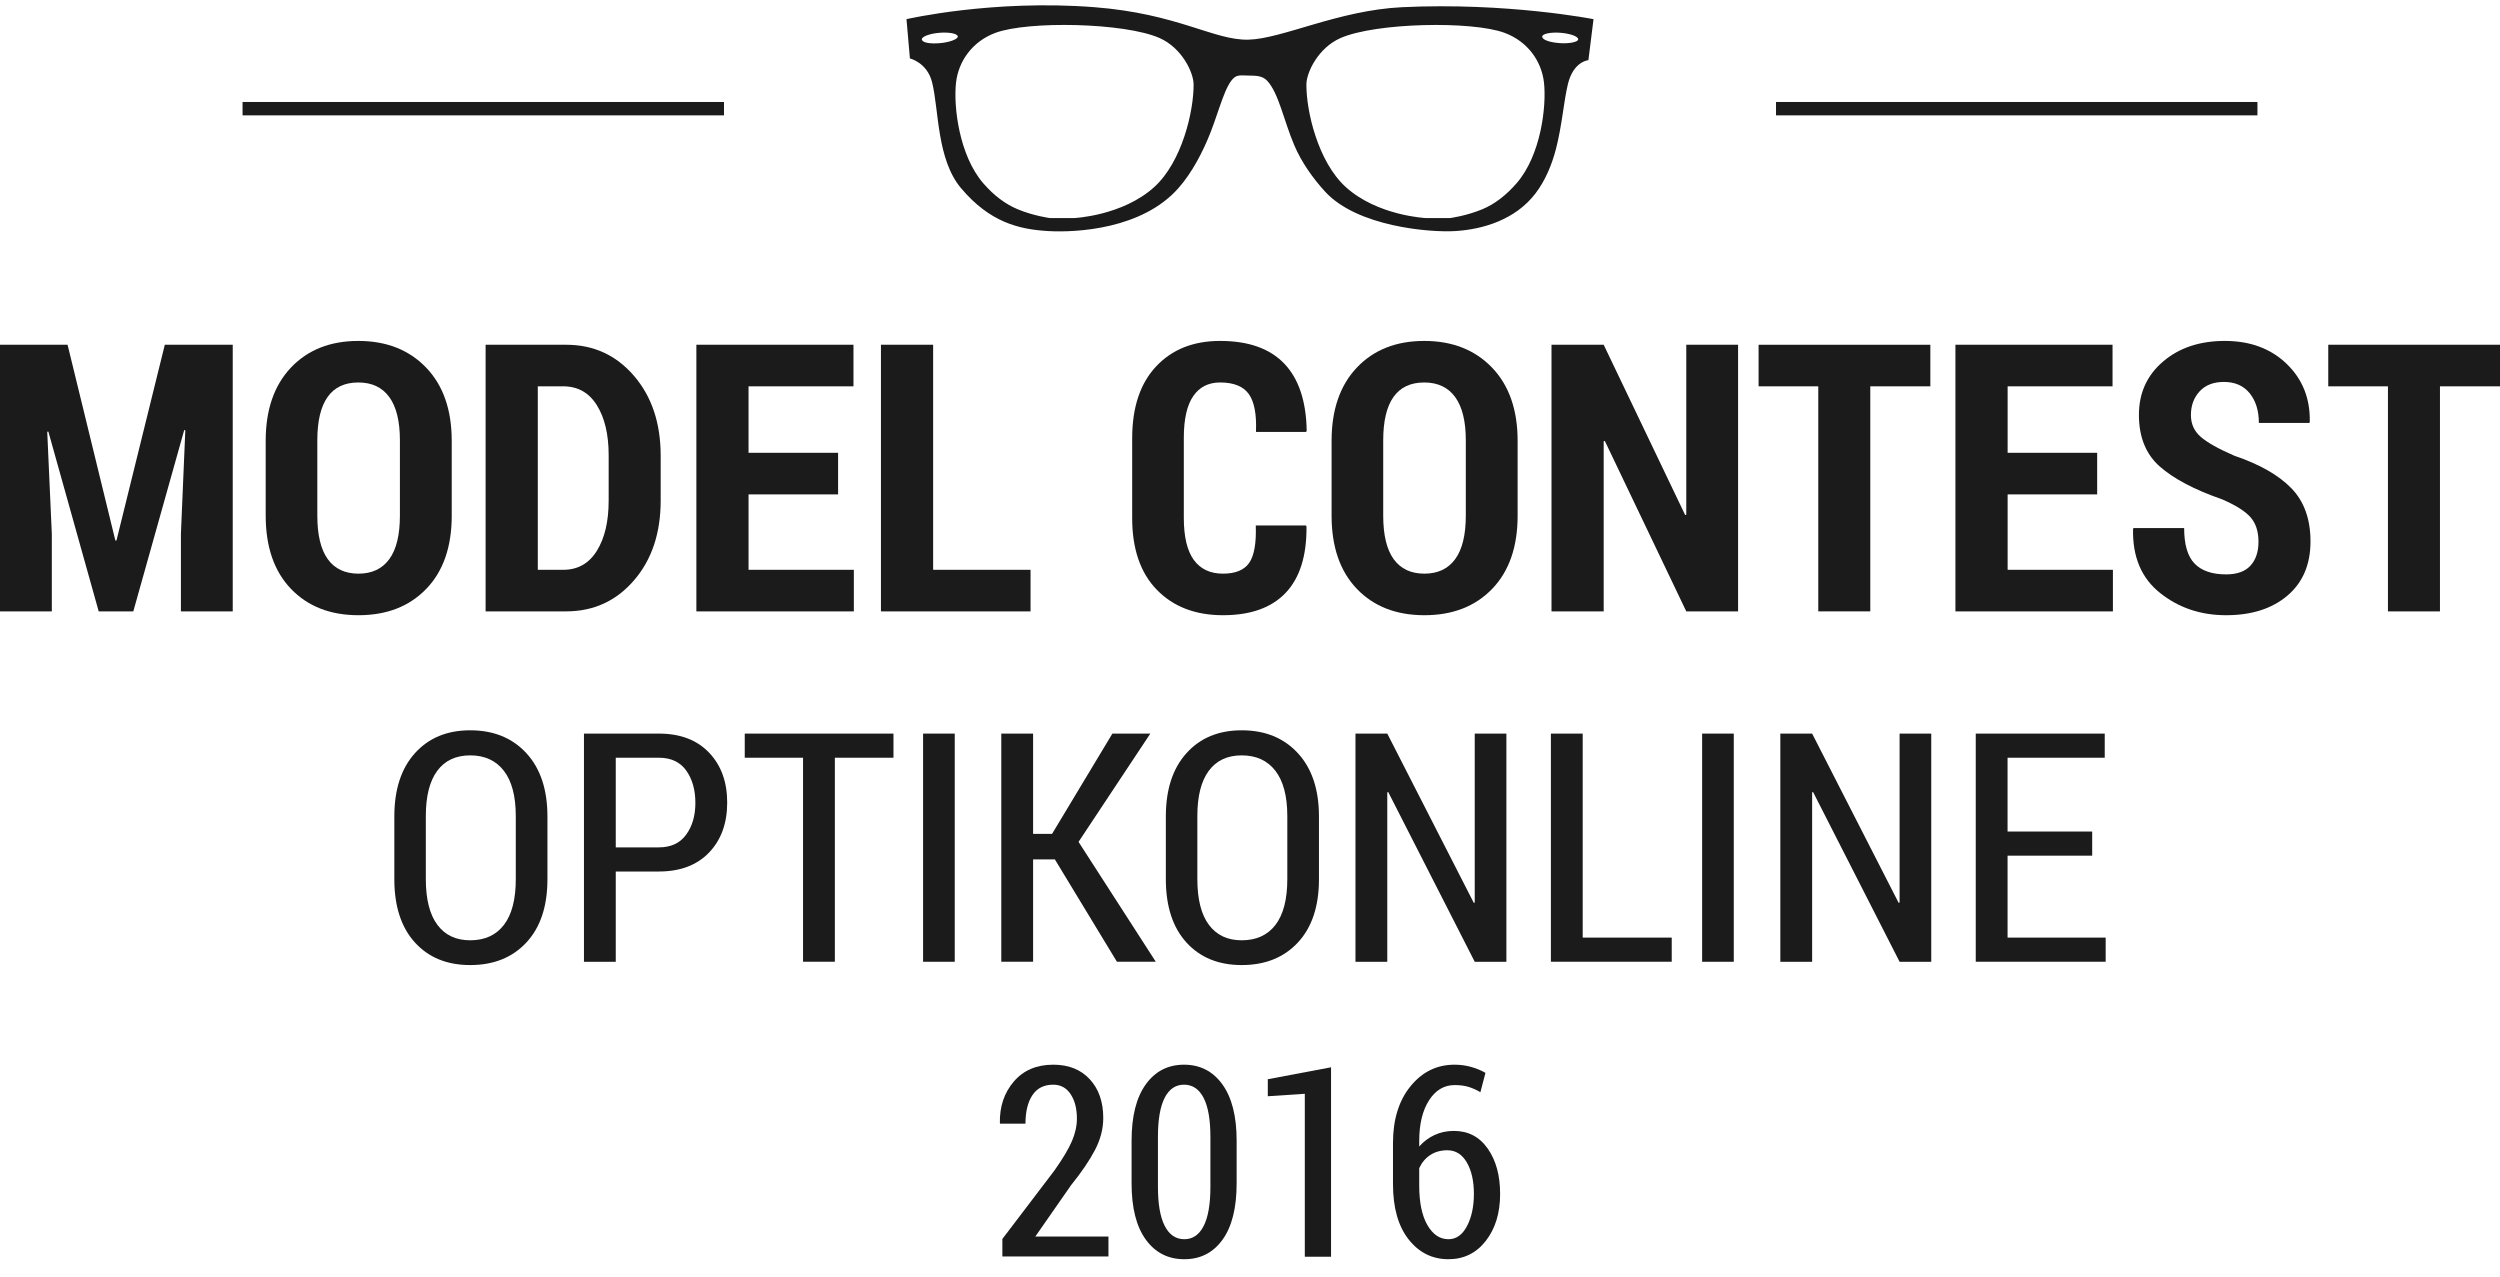 <?xml version="1.0" encoding="utf-8"?>
<!-- Generator: Adobe Illustrator 16.0.3, SVG Export Plug-In . SVG Version: 6.00 Build 0)  -->
<!DOCTYPE svg PUBLIC "-//W3C//DTD SVG 1.1 Basic//EN" "http://www.w3.org/Graphics/SVG/1.1/DTD/svg11-basic.dtd">
<svg version="1.1" baseProfile="basic" id="Ebene_1"
	 xmlns="http://www.w3.org/2000/svg" xmlns:xlink="http://www.w3.org/1999/xlink" x="0px" y="0px" width="470px" height="240px"
	 viewBox="0 0 470 240" xml:space="preserve">
<g>
	<path fill="#1B1B1B" d="M102.918,165.286c0,5.087-1.315,9.051-3.948,11.89c-2.632,2.838-6.157,4.256-10.577,4.256
		c-4.359,0-7.826-1.418-10.399-4.256c-2.573-2.839-3.86-6.803-3.86-11.89v-11.785c0-5.068,1.29-9.035,3.873-11.903
		c2.583-2.867,6.046-4.302,10.387-4.302c4.4,0,7.92,1.435,10.564,4.302c2.639,2.868,3.961,6.835,3.961,11.903V165.286z
		 M96.967,153.412c0-3.731-0.746-6.563-2.239-8.502c-1.493-1.932-3.604-2.9-6.335-2.9c-2.69,0-4.753,0.969-6.187,2.9
		c-1.435,1.938-2.15,4.771-2.15,8.502v11.874c0,3.771,0.72,6.629,2.167,8.573c1.439,1.944,3.499,2.917,6.17,2.917
		c2.75,0,4.865-0.966,6.348-2.9c1.483-1.935,2.227-4.799,2.227-8.59V153.412z"/>
	<path fill="#1B1B1B" d="M115.764,163.842v16.971h-5.98v-42.897h14.083c4.007,0,7.149,1.191,9.428,3.571s3.418,5.513,3.418,9.392
		c0,3.899-1.14,7.036-3.418,9.409c-2.278,2.37-5.421,3.555-9.428,3.555H115.764z M115.764,159.305h8.103
		c2.259,0,3.968-0.792,5.126-2.38c1.159-1.588,1.738-3.581,1.738-5.987c0-2.442-0.575-4.469-1.721-6.076
		c-1.152-1.607-2.865-2.409-5.144-2.409h-8.103V159.305z"/>
	<path fill="#1B1B1B" d="M167.973,142.452h-11.02v38.36h-5.981v-38.36h-10.96v-4.537h27.961V142.452z"/>
	<path fill="#1B1B1B" d="M179.492,180.813h-5.952v-42.897h5.952V180.813z"/>
	<path fill="#1B1B1B" d="M198.319,161.573h-4.096v19.239h-5.981v-42.897h5.981v18.855h3.564l11.344-18.855h7.13l-13.494,20.358
		l14.525,22.539h-7.307L198.319,161.573z"/>
	<path fill="#1B1B1B" d="M247.964,165.286c0,5.087-1.316,9.051-3.948,11.89c-2.632,2.838-6.158,4.256-10.577,4.256
		c-4.36,0-7.827-1.418-10.4-4.256c-2.573-2.839-3.859-6.803-3.859-11.89v-11.785c0-5.068,1.289-9.035,3.875-11.903
		c2.58-2.867,6.044-4.302,10.385-4.302c4.4,0,7.919,1.435,10.562,4.302c2.641,2.868,3.964,6.835,3.964,11.903V165.286z
		 M242.013,153.412c0-3.731-0.747-6.563-2.239-8.502c-1.493-1.932-3.604-2.9-6.335-2.9c-2.691,0-4.753,0.969-6.188,2.9
		c-1.434,1.938-2.15,4.771-2.15,8.502v11.874c0,3.771,0.724,6.629,2.164,8.573c1.446,1.944,3.503,2.917,6.174,2.917
		c2.75,0,4.865-0.966,6.351-2.9c1.48-1.935,2.224-4.799,2.224-8.59V153.412z"/>
	<path fill="#1B1B1B" d="M283.201,180.813h-5.951l-16.264-31.908l-0.177,0.06v31.849h-5.981v-42.897h5.981l16.264,31.819
		l0.177-0.059v-31.761h5.951V180.813z"/>
	<path fill="#1B1B1B" d="M297.55,176.275h16.735v4.537h-22.717v-42.897h5.981V176.275z"/>
	<path fill="#1B1B1B" d="M325.951,180.813H320v-42.897h5.951V180.813z"/>
	<path fill="#1B1B1B" d="M363.075,180.813h-5.952l-16.264-31.908l-0.177,0.06v31.849h-5.98v-42.897h5.98l16.264,31.819l0.177-0.059
		v-31.761h5.952V180.813z"/>
	<path fill="#1B1B1B" d="M393.333,160.866h-15.91v15.409h18.444v4.537h-24.425v-42.897h24.248v4.537h-18.268v13.877h15.91V160.866z"
		/>
</g>
<g>
	<path fill="#1B1B1B" d="M12.703,64.814l8.984,36.802h0.207l9.089-36.802h12.771v50.123h-9.743v-14.562l0.827-19.485l-0.206-0.035
		l-9.571,34.082h-6.506L9.089,81.13l-0.208,0.036l0.861,19.21v14.562H0V64.814H12.703z"/>
	<path fill="#1B1B1B" d="M84.926,96.936c0,5.873-1.594,10.463-4.785,13.769c-3.19,3.304-7.436,4.956-12.738,4.956
		s-9.534-1.652-12.702-4.956c-3.167-3.306-4.751-7.896-4.751-13.769V82.889c0-5.854,1.584-10.446,4.751-13.786
		c3.167-3.339,7.389-5.008,12.667-5.008c5.279,0,9.525,1.669,12.738,5.008c3.213,3.34,4.819,7.933,4.819,13.786V96.936z
		 M75.184,82.78c0-3.588-0.665-6.299-1.996-8.129c-1.332-1.83-3.271-2.746-5.819-2.746c-2.57,0-4.498,0.91-5.783,2.73
		c-1.285,1.816-1.929,4.53-1.929,8.145v14.155c0,3.637,0.655,6.364,1.963,8.184c1.308,1.817,3.236,2.728,5.783,2.728
		c2.524,0,4.453-0.91,5.785-2.728c1.331-1.819,1.996-4.547,1.996-8.184V82.78z"/>
	<path fill="#1B1B1B" d="M91.295,114.938V64.814h15.147c5.141,0,9.387,1.944,12.738,5.834c3.351,3.892,5.027,8.9,5.027,15.025v8.437
		c0,6.128-1.676,11.13-5.027,15.01c-3.351,3.876-7.597,5.817-12.738,5.817H91.295z M101.106,72.629v34.494h4.786
		c2.73,0,4.836-1.188,6.316-3.568c1.479-2.377,2.221-5.529,2.221-9.457v-8.512c0-3.905-0.742-7.042-2.221-9.405
		c-1.48-2.37-3.586-3.552-6.316-3.552H101.106z"/>
	<path fill="#1B1B1B" d="M157.563,92.941h-16.835v14.182h19.794v7.814h-29.605V64.814h29.536v7.814h-19.726v12.495h16.835V92.941z"
		/>
	<path fill="#1B1B1B" d="M175.43,107.123h18.314v7.814h-28.125V64.814h9.811V107.123z"/>
	<path fill="#1B1B1B" d="M245.52,98.792l0.102,0.206c0.047,5.506-1.26,9.663-3.925,12.463c-2.662,2.799-6.587,4.199-11.772,4.199
		c-5.187,0-9.33-1.591-12.426-4.766c-3.099-3.183-4.649-7.684-4.649-13.514V82.407c0-5.808,1.498-10.313,4.493-13.514
		c2.996-3.202,7.006-4.799,12.031-4.799c5.324,0,9.344,1.42,12.069,4.265c2.717,2.846,4.124,7.059,4.216,12.633l-0.104,0.21h-9.432
		c0.138-3.293-0.311-5.67-1.344-7.117c-1.033-1.453-2.833-2.18-5.405-2.18c-2.203,0-3.889,0.864-5.06,2.586s-1.756,4.328-1.756,7.82
		v15.06c0,3.538,0.625,6.167,1.875,7.893c1.25,1.722,3.082,2.583,5.491,2.583c2.364,0,4.01-0.685,4.94-2.05
		c0.93-1.365,1.337-3.702,1.222-7.005H245.52z"/>
	<path fill="#1B1B1B" d="M285.314,96.936c0,5.873-1.598,10.463-4.786,13.769c-3.188,3.304-7.438,4.956-12.737,4.956
		c-5.301,0-9.537-1.652-12.703-4.956c-3.165-3.306-4.75-7.896-4.75-13.769V82.889c0-5.854,1.585-10.446,4.75-13.786
		c3.166-3.339,7.39-5.008,12.666-5.008c5.281,0,9.527,1.669,12.742,5.008c3.211,3.34,4.818,7.933,4.818,13.786V96.936z
		 M275.572,82.78c0-3.588-0.668-6.299-1.998-8.129c-1.332-1.83-3.27-2.746-5.82-2.746c-2.566,0-4.498,0.91-5.781,2.73
		c-1.283,1.816-1.928,4.53-1.928,8.145v14.155c0,3.637,0.654,6.364,1.961,8.184c1.31,1.817,3.238,2.728,5.785,2.728
		c2.523,0,4.451-0.91,5.783-2.728c1.33-1.819,1.998-4.547,1.998-8.184V82.78z"/>
	<path fill="#1B1B1B" d="M326.759,114.938h-9.739l-15.317-32.049l-0.21,0.068v31.98h-9.811V64.814h9.811l15.32,32.016l0.207-0.071
		V64.814h9.739V114.938z"/>
	<path fill="#1B1B1B" d="M362.906,72.629h-11.291v42.309h-9.778V72.629h-11.222v-7.814h32.291V72.629z"/>
	<path fill="#1B1B1B" d="M394.268,92.941h-16.833v14.182h19.792v7.814H367.62V64.814h29.538v7.814h-19.724v12.495h16.833V92.941z"/>
	<path fill="#1B1B1B" d="M424.595,101.855c0-1.951-0.505-3.492-1.513-4.632c-1.012-1.133-2.789-2.252-5.336-3.353
		c-5.211-1.813-9.12-3.876-11.723-6.181s-3.906-5.539-3.906-9.689c0-4.108,1.514-7.454,4.544-10.037
		c3.028-2.58,6.895-3.869,11.603-3.869c4.772,0,8.648,1.439,11.634,4.317c2.983,2.881,4.427,6.512,4.338,10.895l-0.068,0.206h-9.501
		c0-2.291-0.576-4.15-1.722-5.574c-1.148-1.425-2.767-2.135-4.854-2.135c-1.951,0-3.474,0.593-4.561,1.771
		c-1.093,1.186-1.637,2.672-1.637,4.459c0,1.653,0.609,3.012,1.827,4.079c1.214,1.067,3.325,2.256,6.331,3.562
		c4.753,1.611,8.328,3.646,10.725,6.112c2.396,2.468,3.598,5.801,3.598,10.001c0,4.338-1.447,7.732-4.338,10.188
		c-2.894,2.459-6.737,3.686-11.533,3.686c-4.772,0-8.91-1.395-12.41-4.183c-3.5-2.79-5.191-6.787-5.077-11.995l0.068-0.21h9.536
		c0,3.101,0.654,5.326,1.961,6.679c1.31,1.355,3.283,2.032,5.922,2.032c2.066,0,3.598-0.553,4.597-1.652
		C424.097,105.23,424.595,103.738,424.595,101.855z"/>
	<path fill="#1B1B1B" d="M470,72.629h-11.287v42.309h-9.778V72.629h-11.223v-7.814H470V72.629z"/>
</g>
<g>
	<g>
		<line fill="#1B1B1B" x1="45.601" y1="20.431" x2="136.11" y2="20.431"/>
		<rect x="45.601" y="19.173" fill="#1B1B1B" width="90.509" height="2.515"/>
	</g>
	<g>
		<line fill="#1B1B1B" x1="333.891" y1="20.431" x2="424.398" y2="20.431"/>
		<rect x="333.891" y="19.173" fill="#1B1B1B" width="90.508" height="2.515"/>
	</g>
</g>
<g>
	<path fill="#1B1B1B" d="M263.597,1.353c-11.994,0.573-22.549,5.962-28.917,6.105c-6.484,0.145-13.219-4.881-28.916-6.105
		c-19.151-1.496-35.345,2.249-35.345,2.249l0.644,7.389c0,0,3.246,0.746,4.176,4.498c1.293,5.219,0.855,14.479,5.462,19.92
		c5.384,6.361,10.825,7.72,16.388,8.034c5.428,0.308,17.653-0.406,24.418-8.034c2.568-2.894,4.634-6.825,6.105-10.6
		c1.678-4.309,2.753-8.953,4.498-10.282c0.639-0.484,1.537-0.334,2.57-0.321c1.417,0.02,2.634,0.007,3.534,0.963
		c2.187,2.32,3.136,7.52,5.14,12.21c1.315,3.074,3.45,6.135,5.788,8.676c6.01,6.534,19.549,7.68,24.414,7.389
		c5.355-0.321,11.373-2.193,15.105-7.068c1.813-2.37,3.063-5.316,3.853-8.354c1.142-4.387,1.463-8.963,2.249-12.21
		c1.047-4.312,3.855-4.498,3.855-4.498l0.963-7.71C299.581,3.602,283.356,0.41,263.597,1.353z M173.312,7.458
		c-0.136-0.518,1.349-1.126,3.213-1.286c1.856-0.16,3.374,0.111,3.534,0.642c0.154,0.511-1.511,1.126-3.213,1.286
		C174.991,8.273,173.472,8.07,173.312,7.458z M217.008,35.155C211.019,40.596,201.907,41,201.907,41h-4.498
		c0,0-3.073-0.398-6.105-1.667c-2.349-0.989-4.466-2.598-6.427-4.854c-4.599-5.294-5.646-14.574-5.141-18.974
		c0.455-3.947,3.007-7.685,7.392-9.325c6.087-2.275,24.229-1.942,30.845,0.958c4.24,1.862,6.406,6.499,6.424,8.705
		C224.442,20.852,222.232,30.405,217.008,35.155z M293.315,6.158c1.859,0.145,3.313,0.655,3.385,1.205
		c0.068,0.53-1.676,0.867-3.379,0.75c-1.859-0.128-3.325-0.576-3.385-1.205C289.884,6.378,291.449,6.015,293.315,6.158z
		 M290.265,15.488c0.504,4.4-0.541,13.664-5.141,18.958c-1.96,2.256-4.078,3.897-6.426,4.886c-3.035,1.27-6.105,1.667-6.105,1.667
		h-4.498c0,0-9.113-0.404-15.101-5.845c-5.226-4.75-7.435-14.304-7.39-19.313c0.021-2.207,2.184-6.829,6.424-8.691
		c6.615-2.901,24.755-3.247,30.844-0.971C287.259,7.819,289.813,11.54,290.265,15.488z"/>
</g>
<g>
	<path fill="#1B1B1B" d="M208.391,236.221h-19.946v-3.296l9.766-12.842c1.578-2.229,2.681-4.075,3.308-5.538
		c0.627-1.462,0.94-2.88,0.94-4.252c0-1.879-0.396-3.411-1.185-4.595c-0.789-1.185-1.876-1.777-3.259-1.777
		c-1.742,0-3.048,0.655-3.919,1.967c-0.871,1.311-1.306,3.097-1.306,5.357h-4.761l-0.049-0.122
		c-0.065-3.076,0.806-5.672,2.612-7.788c1.807-2.115,4.28-3.174,7.422-3.174c2.896,0,5.188,0.915,6.872,2.747
		c1.685,1.83,2.527,4.252,2.527,7.263c0,2.035-0.518,4.04-1.551,6.019c-1.033,1.977-2.535,4.187-4.504,6.628l-6.714,9.644h13.745
		V236.221z"/>
	<path fill="#1B1B1B" d="M232.487,222.476c0,4.606-0.884,8.134-2.649,10.583c-1.766,2.45-4.162,3.675-7.189,3.675
		c-3.044,0-5.457-1.229-7.239-3.687c-1.782-2.457-2.673-5.981-2.673-10.571v-8.032c0-4.573,0.887-8.097,2.661-10.571
		c1.773-2.474,4.175-3.711,7.202-3.711s5.432,1.237,7.214,3.711c1.782,2.475,2.674,5.998,2.674,10.571V222.476z M227.556,213.703
		c0-3.229-0.428-5.665-1.282-7.313c-0.854-1.646-2.079-2.47-3.674-2.47c-1.596,0-2.813,0.827-3.65,2.482
		c-0.838,1.654-1.257,4.088-1.257,7.3v9.439c0,3.229,0.427,5.674,1.281,7.337s2.079,2.494,3.675,2.494
		c1.578,0,2.791-0.827,3.638-2.482c0.846-1.654,1.27-4.104,1.27-7.349V213.703z"/>
	<path fill="#1B1B1B" d="M250.236,236.27h-4.932v-30.64l-6.958,0.464v-3.198l11.89-2.246V236.27z"/>
	<path fill="#1B1B1B" d="M273.454,200.161c1.074,0,2.107,0.139,3.101,0.415c0.992,0.277,1.896,0.651,2.71,1.123l-0.952,3.638
		c-0.732-0.439-1.474-0.772-2.222-1.001c-0.749-0.228-1.62-0.342-2.612-0.342c-1.986,0-3.593,0.956-4.822,2.869
		c-1.229,1.912-1.843,4.472-1.843,7.678v1.001c0.813-0.928,1.773-1.647,2.881-2.161c1.106-0.512,2.319-0.769,3.638-0.769
		c2.686,0,4.806,1.107,6.359,3.32c1.555,2.214,2.332,5.054,2.332,8.521c0,3.581-0.896,6.522-2.686,8.826
		c-1.791,2.303-4.135,3.454-7.031,3.454c-3.044,0-5.542-1.245-7.495-3.735s-2.93-5.957-2.93-10.4v-7.715
		c0-4.41,1.099-7.967,3.296-10.669C267.375,201.513,270.134,200.161,273.454,200.161z M272.111,216.25
		c-1.254,0-2.332,0.301-3.234,0.902c-0.904,0.601-1.592,1.422-2.063,2.462v3.267c0,3.186,0.513,5.664,1.538,7.436
		s2.344,2.657,3.955,2.657c1.465,0,2.628-0.825,3.491-2.475c0.862-1.649,1.294-3.669,1.294-6.058c0-2.405-0.443-4.372-1.33-5.9
		C274.874,217.014,273.657,216.25,272.111,216.25z"/>
</g>
</svg>
